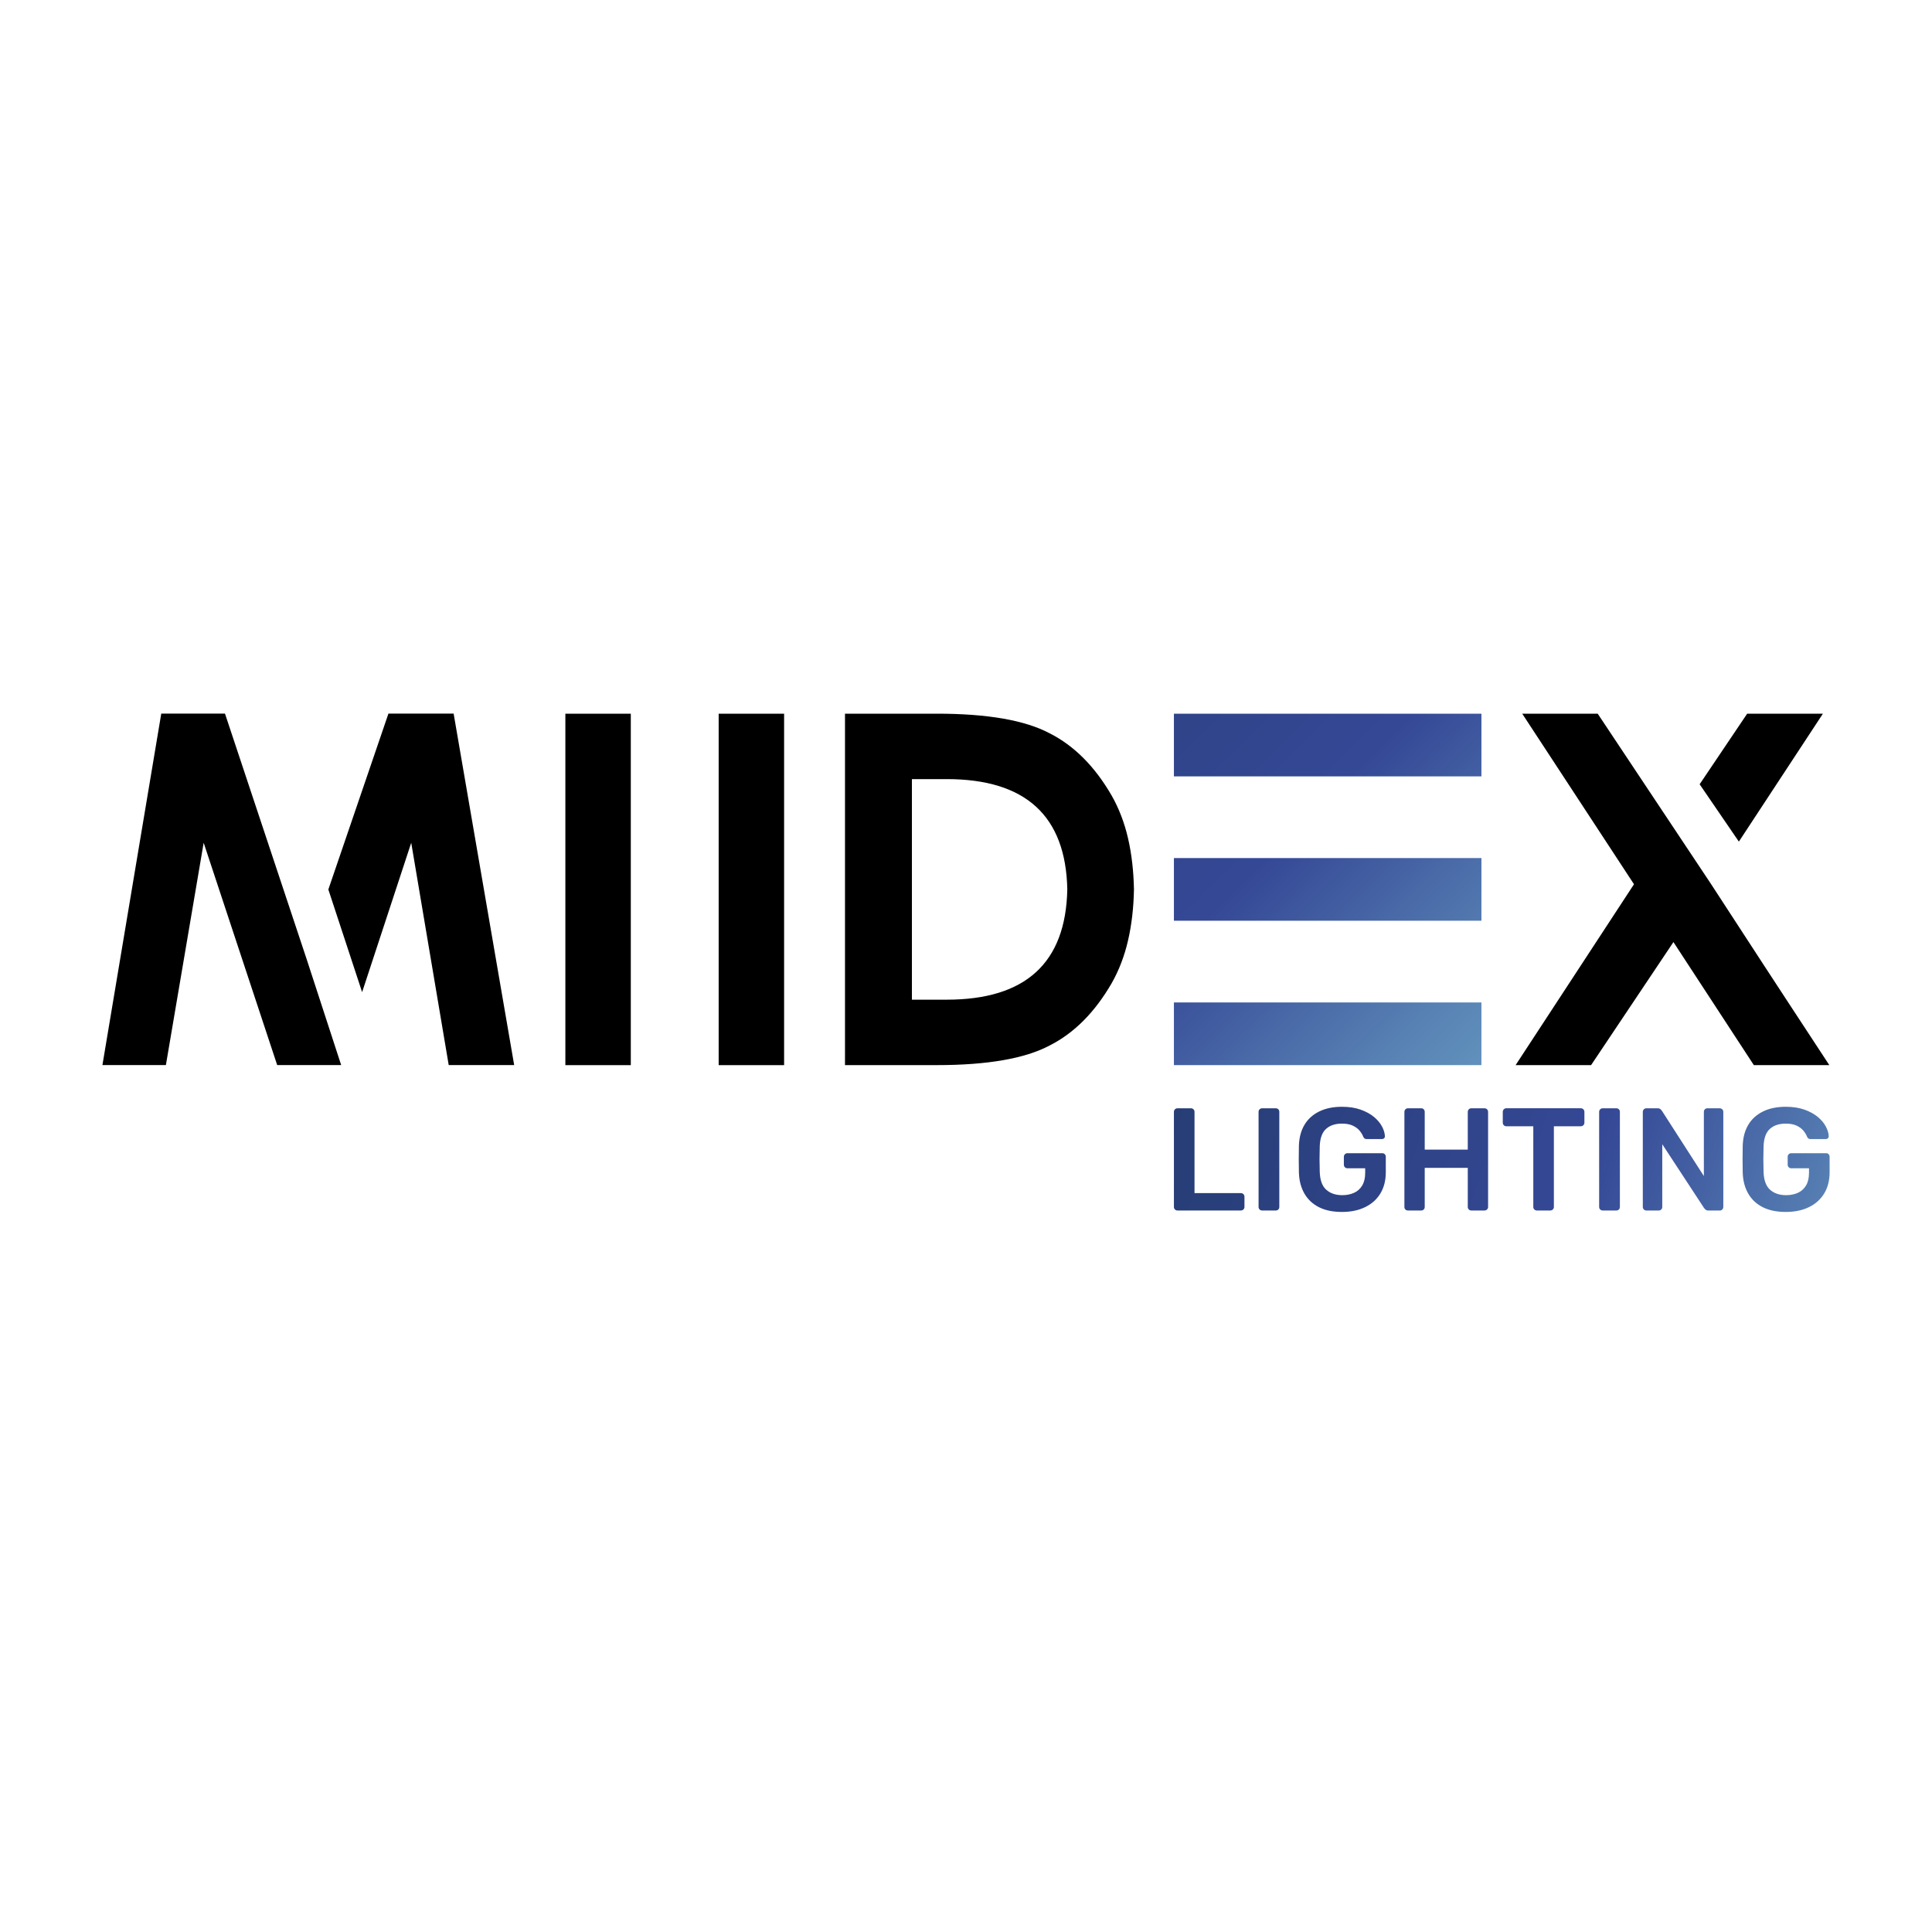 <?xml version="1.0" encoding="UTF-8"?>
<svg xmlns="http://www.w3.org/2000/svg" xmlns:xlink="http://www.w3.org/1999/xlink" version="1.1" id="Ebene_1" x="0px" y="0px" viewBox="0 0 600 600" style="enable-background:new 0 0 600 600;" xml:space="preserve">
<style type="text/css">
	.st0{fill:url(#SVGID_1_);}
	.st1{fill:url(#SVGID_00000061439411800202042640000015612786897804344712_);}
	.st2{fill:url(#SVGID_00000129204257020272816060000007152370660517302206_);}
	.st3{fill:url(#SVGID_00000136382098391716375020000005248196283567050152_);}
	.st4{fill:url(#SVGID_00000062182921421669894050000012707541158656227717_);}
	.st5{fill:url(#SVGID_00000044167048092184791880000016239985195805359011_);}
	.st6{fill:url(#SVGID_00000091722441943339540820000011285592215980134044_);}
	.st7{fill:url(#SVGID_00000041979122092854674280000015915713569158096292_);}
	.st8{fill:url(#SVGID_00000137814097162132753150000016686729534604691391_);}
	.st9{fill:url(#SVGID_00000126317465083011937740000005834104056034511278_);}
	.st10{fill:url(#SVGID_00000167374326934141830170000008904179293136186044_);}
</style>
<g>
	<g>
		<path d="M568.11,330.78h-23.44l-24.97-38.21l-25.57,38.21h-23.44l36.76-56.17l-34.71-52.97h23.44l35.24,52.97    c6.8,10.45,12.27,18.85,16.4,25.19c4.14,6.34,6.99,10.71,8.56,13.09L568.11,330.78z M540.02,261.37l-12.18-17.81l14.76-21.92    h23.52L540.02,261.37z"></path>
	</g>
	<g>
		<path d="M345.23,247.06c2.28,4.01,3.98,8.45,5.1,13.32c1.12,4.87,1.72,10.15,1.83,15.83c-0.1,5.68-0.71,10.96-1.83,15.83    c-1.12,4.87-2.82,9.31-5.1,13.32c-5.23,9.03-11.65,15.48-19.26,19.33c-7.66,4.06-19.33,6.09-35.01,6.09h-28.54v-54.57v-54.57    h28.54c15.68,0,27.35,2.03,35.01,6.09C333.59,231.59,340.01,238.03,345.23,247.06z M294.01,310.46    c24.51,0,36.99-11.42,37.45-34.25c-0.46-22.83-12.94-34.25-37.45-34.25h-10.81v34.25v34.25H294.01z"></path>
	</g>
	<g>
		<path d="M223.19,221.65h20.32v109.14h-20.32V221.65z"></path>
	</g>
	<g>
		<path d="M175.58,221.65h20.32v109.14h-20.32V221.65z"></path>
	</g>
	<g>
		
			<linearGradient id="SVGID_1_" gradientUnits="userSpaceOnUse" x1="685.994" y1="129.899" x2="290.033" y2="269.305" gradientTransform="matrix(1 0 0 -1 0 602)">
			<stop offset="0" style="stop-color:#83CBD9"></stop>
			<stop offset="0.072" style="stop-color:#7EC2D4"></stop>
			<stop offset="0.189" style="stop-color:#6FAAC8"></stop>
			<stop offset="0.337" style="stop-color:#5882B4"></stop>
			<stop offset="0.507" style="stop-color:#374C98"></stop>
			<stop offset="0.52" style="stop-color:#354896"></stop>
			<stop offset="1" style="stop-color:#1E3762"></stop>
		</linearGradient>
		<path class="st0" d="M365.66,375.93c-0.3,0-0.56-0.11-0.77-0.32s-0.32-0.47-0.32-0.77v-29.56c0-0.3,0.11-0.56,0.32-0.77    s0.47-0.32,0.77-0.32h4.22c0.3,0,0.56,0.11,0.77,0.32s0.32,0.47,0.32,0.77v25.25h14.37c0.33,0,0.61,0.11,0.82,0.32    s0.32,0.48,0.32,0.82v3.17c0,0.3-0.11,0.56-0.32,0.77s-0.48,0.32-0.82,0.32L365.66,375.93L365.66,375.93z"></path>
		
			<linearGradient id="SVGID_00000075147447390558543910000012049480181705558154_" gradientUnits="userSpaceOnUse" x1="688.773" y1="138.19" x2="292.991" y2="277.534" gradientTransform="matrix(1 0 0 -1 0 602)">
			<stop offset="0" style="stop-color:#83CBD9"></stop>
			<stop offset="0.072" style="stop-color:#7EC2D4"></stop>
			<stop offset="0.189" style="stop-color:#6FAAC8"></stop>
			<stop offset="0.337" style="stop-color:#5882B4"></stop>
			<stop offset="0.507" style="stop-color:#374C98"></stop>
			<stop offset="0.52" style="stop-color:#354896"></stop>
			<stop offset="1" style="stop-color:#1E3762"></stop>
		</linearGradient>
		<path style="fill:url(#SVGID_00000075147447390558543910000012049480181705558154_);" d="M391.95,375.93    c-0.3,0-0.56-0.11-0.77-0.32s-0.32-0.47-0.32-0.77v-29.56c0-0.3,0.11-0.56,0.32-0.77s0.47-0.32,0.77-0.32h4.26    c0.33,0,0.6,0.11,0.79,0.32s0.3,0.47,0.3,0.77v29.56c0,0.3-0.1,0.56-0.3,0.77s-0.46,0.32-0.79,0.32H391.95z"></path>
		
			<linearGradient id="SVGID_00000138538779410556263780000013876076031229022366_" gradientUnits="userSpaceOnUse" x1="691.476" y1="145.232" x2="295.434" y2="284.667" gradientTransform="matrix(1 0 0 -1 0 602)">
			<stop offset="0" style="stop-color:#83CBD9"></stop>
			<stop offset="0.072" style="stop-color:#7EC2D4"></stop>
			<stop offset="0.189" style="stop-color:#6FAAC8"></stop>
			<stop offset="0.337" style="stop-color:#5882B4"></stop>
			<stop offset="0.507" style="stop-color:#374C98"></stop>
			<stop offset="0.52" style="stop-color:#354896"></stop>
			<stop offset="1" style="stop-color:#1E3762"></stop>
		</linearGradient>
		<path style="fill:url(#SVGID_00000138538779410556263780000013876076031229022366_);" d="M416.75,376.38    c-2.78,0-5.15-0.48-7.09-1.45s-3.46-2.37-4.53-4.2c-1.07-1.83-1.66-4.01-1.74-6.55c-0.03-1.3-0.05-2.7-0.05-4.2    c0-1.5,0.02-2.91,0.05-4.24c0.09-2.51,0.67-4.65,1.74-6.44c1.07-1.78,2.6-3.16,4.58-4.13c1.98-0.97,4.33-1.45,7.05-1.45    c2.2,0,4.14,0.3,5.8,0.89c1.66,0.59,3.04,1.35,4.15,2.27c1.1,0.92,1.93,1.91,2.49,2.97c0.56,1.06,0.85,2.04,0.89,2.95    c0.03,0.27-0.05,0.5-0.23,0.68c-0.18,0.18-0.42,0.27-0.73,0.27h-4.67c-0.3,0-0.53-0.06-0.68-0.18c-0.15-0.12-0.29-0.3-0.41-0.54    c-0.24-0.64-0.62-1.26-1.13-1.88c-0.51-0.62-1.21-1.14-2.09-1.56c-0.88-0.42-2.01-0.64-3.4-0.64c-2.06,0-3.7,0.54-4.92,1.63    c-1.22,1.09-1.88,2.89-1.97,5.4c-0.09,2.63-0.09,5.29,0,7.98c0.09,2.57,0.76,4.41,2.02,5.53s2.91,1.68,4.97,1.68    c1.36,0,2.58-0.24,3.65-0.72c1.07-0.48,1.92-1.24,2.54-2.27c0.62-1.03,0.93-2.34,0.93-3.95v-1.41h-5.53    c-0.3,0-0.56-0.11-0.77-0.32s-0.32-0.48-0.32-0.82v-2.4c0-0.33,0.11-0.61,0.32-0.82c0.21-0.21,0.47-0.32,0.77-0.32h10.84    c0.33,0,0.6,0.11,0.79,0.32c0.2,0.21,0.3,0.48,0.3,0.82v4.76c0,2.54-0.55,4.73-1.66,6.57c-1.1,1.84-2.68,3.26-4.72,4.26    C421.94,375.88,419.53,376.38,416.75,376.38z"></path>
		
			<linearGradient id="SVGID_00000025436486648401722490000013195572122046663600_" gradientUnits="userSpaceOnUse" x1="695.014" y1="155.372" x2="299.032" y2="294.786" gradientTransform="matrix(1 0 0 -1 0 602)">
			<stop offset="0" style="stop-color:#83CBD9"></stop>
			<stop offset="0.072" style="stop-color:#7EC2D4"></stop>
			<stop offset="0.189" style="stop-color:#6FAAC8"></stop>
			<stop offset="0.337" style="stop-color:#5882B4"></stop>
			<stop offset="0.507" style="stop-color:#374C98"></stop>
			<stop offset="0.52" style="stop-color:#354896"></stop>
			<stop offset="1" style="stop-color:#1E3762"></stop>
		</linearGradient>
		<path style="fill:url(#SVGID_00000025436486648401722490000013195572122046663600_);" d="M437.24,375.93c-0.3,0-0.56-0.1-0.77-0.3    c-0.21-0.2-0.32-0.46-0.32-0.79v-29.51c0-0.33,0.11-0.61,0.32-0.82c0.21-0.21,0.47-0.32,0.77-0.32h4.13c0.33,0,0.6,0.11,0.79,0.32    c0.2,0.21,0.3,0.48,0.3,0.82v11.7h13.37v-11.7c0-0.33,0.11-0.61,0.32-0.82c0.21-0.21,0.47-0.32,0.77-0.32H461    c0.33,0,0.61,0.11,0.82,0.32s0.32,0.48,0.32,0.82v29.51c0,0.3-0.11,0.56-0.32,0.77s-0.48,0.32-0.82,0.32h-4.08    c-0.3,0-0.56-0.11-0.77-0.32s-0.32-0.47-0.32-0.77v-12.15h-13.37v12.15c0,0.3-0.1,0.56-0.3,0.77c-0.2,0.21-0.46,0.32-0.79,0.32    L437.24,375.93L437.24,375.93z"></path>
		
			<linearGradient id="SVGID_00000033355517222570727590000011974768656621587896_" gradientUnits="userSpaceOnUse" x1="698.967" y1="166.295" x2="302.844" y2="305.759" gradientTransform="matrix(1 0 0 -1 0 602)">
			<stop offset="0" style="stop-color:#83CBD9"></stop>
			<stop offset="0.072" style="stop-color:#7EC2D4"></stop>
			<stop offset="0.189" style="stop-color:#6FAAC8"></stop>
			<stop offset="0.337" style="stop-color:#5882B4"></stop>
			<stop offset="0.507" style="stop-color:#374C98"></stop>
			<stop offset="0.52" style="stop-color:#354896"></stop>
			<stop offset="1" style="stop-color:#1E3762"></stop>
		</linearGradient>
		<path style="fill:url(#SVGID_00000033355517222570727590000011974768656621587896_);" d="M477.27,375.93    c-0.3,0-0.56-0.11-0.77-0.32s-0.32-0.47-0.32-0.77v-25.07h-8.39c-0.3,0-0.56-0.11-0.77-0.32s-0.32-0.47-0.32-0.77v-3.36    c0-0.33,0.11-0.61,0.32-0.82s0.47-0.32,0.77-0.32h23.12c0.33,0,0.61,0.11,0.82,0.32s0.32,0.48,0.32,0.82v3.36    c0,0.3-0.11,0.56-0.32,0.77s-0.48,0.32-0.82,0.32h-8.34v25.07c0,0.3-0.11,0.56-0.32,0.77s-0.48,0.32-0.82,0.32H477.27z"></path>
		
			<linearGradient id="SVGID_00000023243906785623517820000009861387292962394267_" gradientUnits="userSpaceOnUse" x1="700.527" y1="171.292" x2="304.745" y2="310.635" gradientTransform="matrix(1 0 0 -1 0 602)">
			<stop offset="0" style="stop-color:#83CBD9"></stop>
			<stop offset="0.072" style="stop-color:#7EC2D4"></stop>
			<stop offset="0.189" style="stop-color:#6FAAC8"></stop>
			<stop offset="0.337" style="stop-color:#5882B4"></stop>
			<stop offset="0.507" style="stop-color:#374C98"></stop>
			<stop offset="0.52" style="stop-color:#354896"></stop>
			<stop offset="1" style="stop-color:#1E3762"></stop>
		</linearGradient>
		<path style="fill:url(#SVGID_00000023243906785623517820000009861387292962394267_);" d="M497.72,375.93    c-0.3,0-0.56-0.11-0.77-0.32s-0.32-0.47-0.32-0.77v-29.56c0-0.3,0.11-0.56,0.32-0.77s0.47-0.32,0.77-0.32h4.26    c0.33,0,0.6,0.11,0.79,0.32s0.3,0.47,0.3,0.77v29.56c0,0.3-0.1,0.56-0.3,0.77s-0.46,0.32-0.79,0.32H497.72z"></path>
		
			<linearGradient id="SVGID_00000023263077002890512030000004354091058547180716_" gradientUnits="userSpaceOnUse" x1="703.15" y1="178.397" x2="307.173" y2="317.809" gradientTransform="matrix(1 0 0 -1 0 602)">
			<stop offset="0" style="stop-color:#83CBD9"></stop>
			<stop offset="0.072" style="stop-color:#7EC2D4"></stop>
			<stop offset="0.189" style="stop-color:#6FAAC8"></stop>
			<stop offset="0.337" style="stop-color:#5882B4"></stop>
			<stop offset="0.507" style="stop-color:#374C98"></stop>
			<stop offset="0.52" style="stop-color:#354896"></stop>
			<stop offset="1" style="stop-color:#1E3762"></stop>
		</linearGradient>
		<path style="fill:url(#SVGID_00000023263077002890512030000004354091058547180716_);" d="M511.28,375.93    c-0.3,0-0.56-0.11-0.77-0.32s-0.32-0.47-0.32-0.77v-29.51c0-0.33,0.11-0.61,0.32-0.82c0.21-0.21,0.47-0.32,0.77-0.32h3.49    c0.42,0,0.73,0.1,0.93,0.3c0.2,0.2,0.33,0.34,0.39,0.43l13.06,20.31v-19.9c0-0.33,0.1-0.61,0.3-0.82c0.2-0.21,0.46-0.32,0.79-0.32    h3.81c0.33,0,0.61,0.11,0.82,0.32c0.21,0.21,0.32,0.48,0.32,0.82v29.47c0,0.33-0.11,0.61-0.32,0.82    c-0.21,0.21-0.47,0.32-0.77,0.32h-3.54c-0.42,0-0.72-0.11-0.91-0.32c-0.18-0.21-0.32-0.35-0.41-0.41l-13.01-19.86v19.5    c0,0.3-0.11,0.56-0.32,0.77c-0.21,0.21-0.48,0.32-0.82,0.32L511.28,375.93L511.28,375.93z"></path>
		
			<linearGradient id="SVGID_00000050636991072339013630000002489460819417640118_" gradientUnits="userSpaceOnUse" x1="706.711" y1="188.392" x2="310.67" y2="327.827" gradientTransform="matrix(1 0 0 -1 0 602)">
			<stop offset="0" style="stop-color:#83CBD9"></stop>
			<stop offset="0.072" style="stop-color:#7EC2D4"></stop>
			<stop offset="0.189" style="stop-color:#6FAAC8"></stop>
			<stop offset="0.337" style="stop-color:#5882B4"></stop>
			<stop offset="0.507" style="stop-color:#374C98"></stop>
			<stop offset="0.52" style="stop-color:#354896"></stop>
			<stop offset="1" style="stop-color:#1E3762"></stop>
		</linearGradient>
		<path style="fill:url(#SVGID_00000050636991072339013630000002489460819417640118_);" d="M554.58,376.38    c-2.78,0-5.15-0.48-7.09-1.45c-1.95-0.97-3.46-2.37-4.53-4.2c-1.07-1.83-1.66-4.01-1.74-6.55c-0.03-1.3-0.05-2.7-0.05-4.2    c0-1.5,0.02-2.91,0.05-4.24c0.09-2.51,0.67-4.65,1.74-6.44s2.6-3.16,4.58-4.13c1.98-0.97,4.33-1.45,7.05-1.45    c2.2,0,4.14,0.3,5.8,0.89c1.66,0.59,3.04,1.35,4.15,2.27c1.1,0.92,1.93,1.91,2.49,2.97c0.56,1.06,0.85,2.04,0.89,2.95    c0.03,0.27-0.05,0.5-0.23,0.68s-0.42,0.27-0.73,0.27h-4.67c-0.3,0-0.53-0.06-0.68-0.18c-0.15-0.12-0.29-0.3-0.41-0.54    c-0.24-0.64-0.62-1.26-1.13-1.88c-0.51-0.62-1.21-1.14-2.09-1.56c-0.88-0.42-2.01-0.64-3.4-0.64c-2.06,0-3.7,0.54-4.92,1.63    c-1.22,1.09-1.88,2.89-1.97,5.4c-0.09,2.63-0.09,5.29,0,7.98c0.09,2.57,0.76,4.41,2.02,5.53s2.91,1.68,4.97,1.68    c1.36,0,2.58-0.24,3.65-0.72s1.92-1.24,2.54-2.27c0.62-1.03,0.93-2.34,0.93-3.95v-1.41h-5.53c-0.3,0-0.56-0.11-0.77-0.32    c-0.21-0.21-0.32-0.48-0.32-0.82v-2.4c0-0.33,0.11-0.61,0.32-0.82c0.21-0.21,0.47-0.32,0.77-0.32h10.84c0.33,0,0.6,0.11,0.79,0.32    s0.3,0.48,0.3,0.82v4.76c0,2.54-0.55,4.73-1.66,6.57s-2.68,3.26-4.72,4.26C559.77,375.88,557.36,376.38,554.58,376.38z"></path>
	</g>
	<g>
		<polygon points="50.08,221.62 69.87,221.62 95.21,297.81 105.95,330.76 86.08,330.76 63.25,261.73 51.52,330.76 31.81,330.76       "></polygon>
		<polygon points="101.97,276.24 120.63,221.62 140.88,221.62 159.68,330.76 139.35,330.76 127.71,261.73 112.46,308.12   "></polygon>
	</g>
	
		<linearGradient id="SVGID_00000123403655389900724720000003509634670095978905_" gradientUnits="userSpaceOnUse" x1="562.79" y1="218.917" x2="278.253" y2="505.786" gradientTransform="matrix(1 0 0 -1 0 602)">
		<stop offset="0" style="stop-color:#83CBD9"></stop>
		<stop offset="0.069" style="stop-color:#7EC2D4"></stop>
		<stop offset="0.182" style="stop-color:#6FAAC8"></stop>
		<stop offset="0.324" style="stop-color:#5882B4"></stop>
		<stop offset="0.488" style="stop-color:#374C98"></stop>
		<stop offset="0.5" style="stop-color:#354896"></stop>
		<stop offset="1" style="stop-color:#1E3762"></stop>
	</linearGradient>
	
		<rect x="364.57" y="221.65" style="fill:url(#SVGID_00000123403655389900724720000003509634670095978905_);" width="95.5" height="19.46"></rect>
	
		<linearGradient id="SVGID_00000161625080541976125070000012234659228158706602_" gradientUnits="userSpaceOnUse" x1="540.235" y1="196.819" x2="255.699" y2="483.688" gradientTransform="matrix(1 0 0 -1 0 602)">
		<stop offset="0" style="stop-color:#83CBD9"></stop>
		<stop offset="0.069" style="stop-color:#7EC2D4"></stop>
		<stop offset="0.182" style="stop-color:#6FAAC8"></stop>
		<stop offset="0.324" style="stop-color:#5882B4"></stop>
		<stop offset="0.488" style="stop-color:#374C98"></stop>
		<stop offset="0.5" style="stop-color:#354896"></stop>
		<stop offset="1" style="stop-color:#1E3762"></stop>
	</linearGradient>
	
		<rect x="364.57" y="266.48" style="fill:url(#SVGID_00000161625080541976125070000012234659228158706602_);" width="95.5" height="19.46"></rect>
	
		<linearGradient id="SVGID_00000172439489549860481490000016662995075930344123_" gradientUnits="userSpaceOnUse" x1="517.681" y1="174.721" x2="233.145" y2="461.59" gradientTransform="matrix(1 0 0 -1 0 602)">
		<stop offset="0" style="stop-color:#83CBD9"></stop>
		<stop offset="0.069" style="stop-color:#7EC2D4"></stop>
		<stop offset="0.182" style="stop-color:#6FAAC8"></stop>
		<stop offset="0.324" style="stop-color:#5882B4"></stop>
		<stop offset="0.488" style="stop-color:#374C98"></stop>
		<stop offset="0.5" style="stop-color:#354896"></stop>
		<stop offset="1" style="stop-color:#1E3762"></stop>
	</linearGradient>
	
		<rect x="364.57" y="311.32" style="fill:url(#SVGID_00000172439489549860481490000016662995075930344123_);" width="95.5" height="19.46"></rect>
</g>
</svg>
